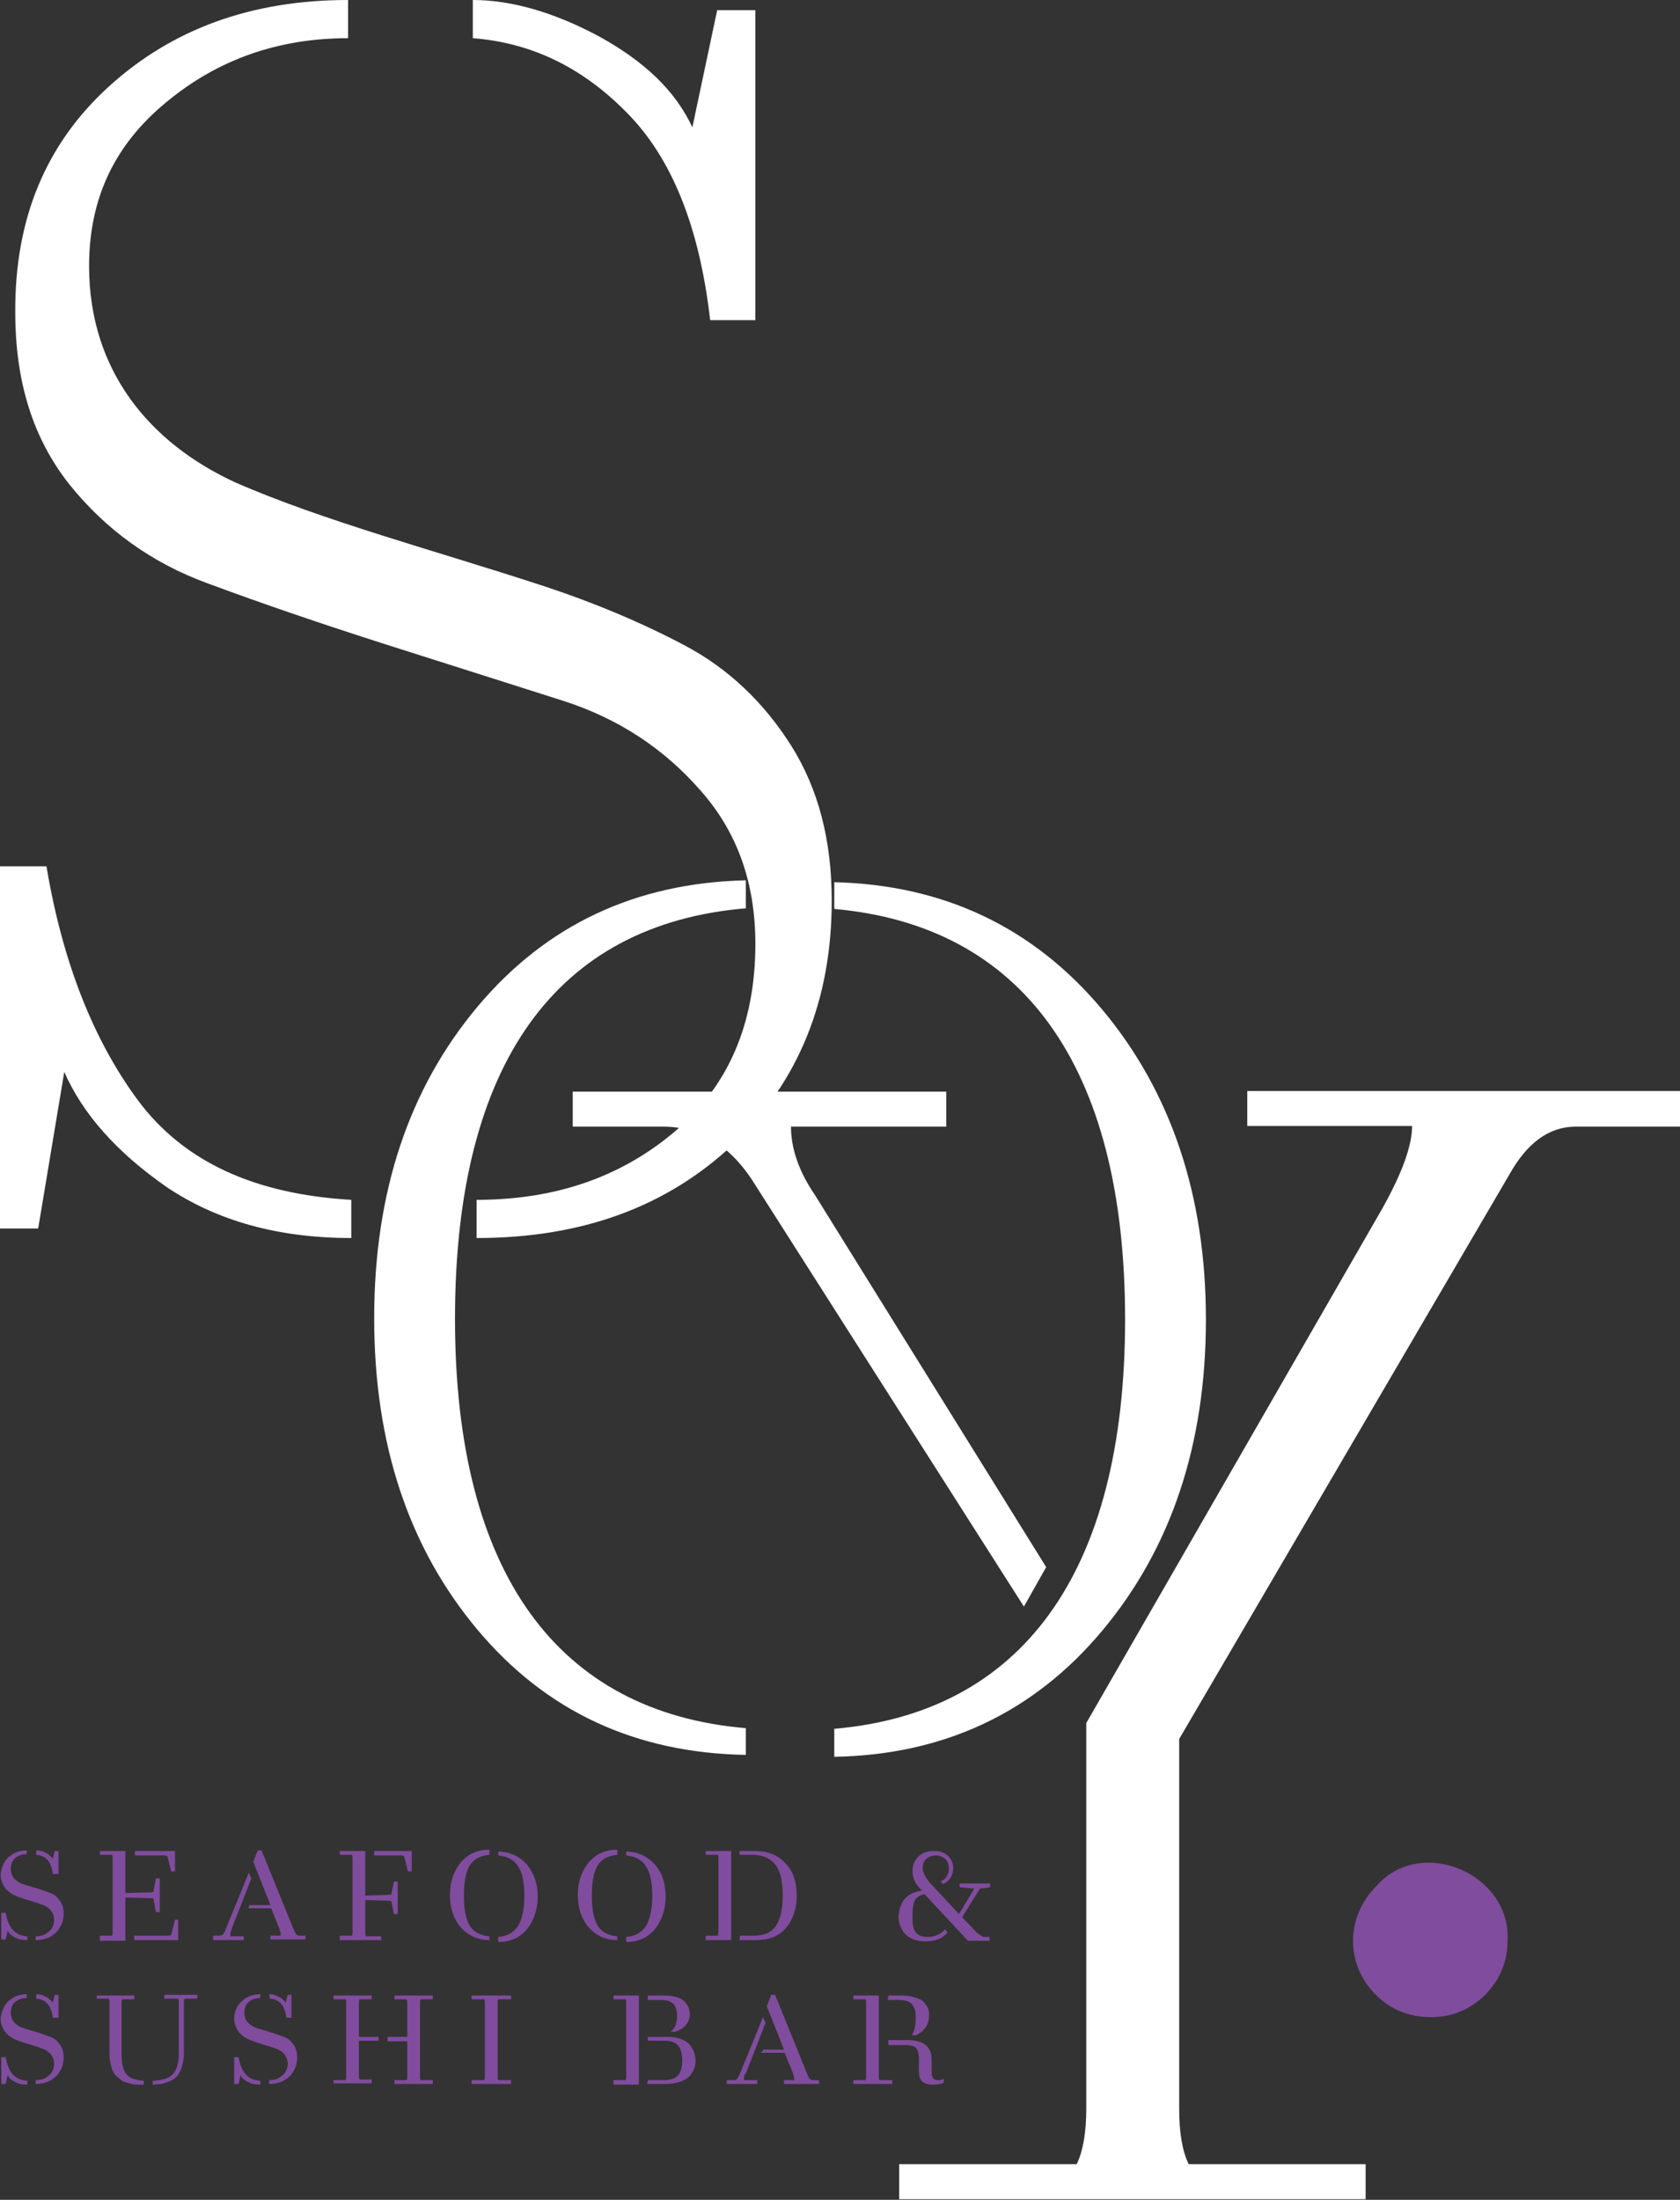 <?xml version="1.0" encoding="utf-8"?>
<!-- Generator: Adobe Illustrator 20.1.0, SVG Export Plug-In . SVG Version: 6.00 Build 0)  -->
<svg version="1.1" id="Layer_1" xmlns="http://www.w3.org/2000/svg" xmlns:xlink="http://www.w3.org/1999/xlink" x="0px" y="0px"
	 viewBox="0 0 264 345.6" style="enable-background:new 0 0 264 345.6;" xml:space="preserve">
<rect x="0" y="0" width="264" height="345.6" fill="#333333" stroke="none"/>
<style type="text/css">
	.st0{fill:#804C9D;}
	.st1{fill:#FFFFFF;}
</style>
<g>
	<g>
		<path class="st0" d="M1.3,291.8c0.8-0.7,1.7-1.1,2.9-1.1v0.6c-0.7,0-1.3,0.2-1.8,0.6s-0.7,1-0.7,1.7c0,0.6,0.2,1.2,0.6,1.6
			s0.9,0.7,1.6,0.9l2,0.6c0.7,0.2,1.4,0.5,2,0.7s1.1,0.6,1.5,1.2c0.4,0.5,0.6,1.2,0.6,2c0,1.2-0.4,2.2-1.2,3s-1.9,1.2-3.2,1.2v-0.6
			c0.8,0,1.5-0.2,2-0.7c0.6-0.4,0.9-1.1,0.9-1.9c0-1.1-0.7-1.9-1.7-2.3s-2.2-0.7-3.4-1.1c-0.6-0.2-1.1-0.4-1.6-0.7
			c-0.5-0.3-0.9-0.7-1.2-1.2s-0.5-1.1-0.5-1.8C0.2,293.4,0.6,292.5,1.3,291.8z M0.2,300.5h0.7c0.4,2.4,1.5,3.6,3.4,3.7v0.6
			c-0.7,0-1.4-0.1-1.9-0.4c-0.6-0.3-1-0.6-1.2-1.1l-0.3,1.4H0.2V300.5z M5.7,290.7c0.5,0,1,0.1,1.5,0.4c0.5,0.2,0.8,0.6,1.1,0.9
			l0.3-1.2h0.6v3.6H8.3c-0.2-1.9-1.1-2.9-2.6-3C5.7,291.4,5.7,290.7,5.7,290.7z"/>
		<path class="st0" d="M15.7,304.1h1.9c0.1-0.2,0.1-0.4,0.1-0.7v-11.3c0-0.3,0-0.5-0.1-0.7h-1.9v-0.6h4v6.6l3.7-0.1
			c0.3,0,0.5,0,0.7-0.1l0.4-2.1h0.6v5.3h-0.6l-0.4-2.1c-0.1-0.1-0.4-0.1-0.7-0.1l-3.7-0.1v6.8h-4C15.7,304.9,15.7,304.1,15.7,304.1z
			 M21.2,290.8h6.3v3.2h-0.6l-0.6-2.4c-0.2-0.1-0.4-0.1-0.7-0.1h-4.4C21.2,291.5,21.2,290.8,21.2,290.8z M21.2,304.1h5
			c0.3,0,0.5,0,0.7-0.1l0.6-2.4H28v3.2h-6.9v-0.7H21.2z"/>
		<path class="st0" d="M33.5,304.1h1.1c0.3,0,0.5-0.2,0.7-0.6l3.8-9.3l0.4,0.9l-3,7.7l-0.2,0.6c-0.1,0.2-0.1,0.4-0.1,0.5
			s0,0.2,0,0.3h2.1v0.6h-4.8V304.1z M39.1,299.6c0-0.1,0.1-0.3,0.1-0.3h3.3l-2.7-6.8l0.7-1.8h0.6l5.2,12.8c0.2,0.4,0.4,0.6,0.7,0.6
			h1v0.6h-5.5v-0.6h1.6c0-0.1,0-0.2,0-0.3c0-0.1-0.1-0.4-0.2-0.8l-1.3-3.2H39L39.1,299.6z"/>
		<path class="st0" d="M53.4,304.1h1.9c0.1-0.2,0.1-0.4,0.1-0.7v-11.3c0-0.3,0-0.5-0.1-0.7h-1.9v-0.6h4v7l3.4-0.1
			c0.3,0,0.5,0,0.7-0.1l0.4-2h0.6v5.1h-0.6l-0.4-2c-0.2-0.1-0.4-0.1-0.7-0.1l-3.4-0.1v5c0,0.3,0,0.5,0.1,0.7h2.4v0.6h-6.5V304.1z
			 M58.8,290.8h5.9v3.2h-0.6l-0.6-2.4c-0.2-0.1-0.4-0.1-0.7-0.1h-4V290.8z"/>
		<path class="st0" d="M76.9,291.4c-1.4,0.1-2.5,0.7-3.1,1.7s-0.9,2.6-0.9,4.7s0.3,3.7,0.9,4.7s1.7,1.6,3.1,1.7v0.6
			c-1.8,0-3.3-0.7-4.5-2c-1.1-1.3-1.7-3-1.7-5.1s0.6-3.7,1.7-5.1c1.1-1.3,2.6-2,4.5-2V291.4z M78.3,304.3c1.4-0.1,2.4-0.7,3.1-1.7
			c0.6-1,1-2.6,1-4.7s-0.3-3.7-1-4.7c-0.6-1-1.7-1.6-3.1-1.7v-0.6c1.8,0,3.3,0.7,4.5,2c1.1,1.4,1.7,3,1.7,5.1c0,2-0.6,3.7-1.7,5.1
			c-1.1,1.3-2.6,2-4.5,2V304.3z"/>
		<path class="st0" d="M97,291.4c-1.4,0.1-2.5,0.7-3.1,1.7s-0.9,2.6-0.9,4.7s0.3,3.7,0.9,4.7s1.7,1.6,3.1,1.7v0.6
			c-1.8,0-3.3-0.7-4.5-2c-1.1-1.3-1.7-3-1.7-5.1s0.6-3.7,1.7-5.1c1.1-1.3,2.6-2,4.5-2V291.4z M98.4,304.3c1.4-0.1,2.4-0.7,3.1-1.7
			c0.6-1,1-2.6,1-4.7s-0.3-3.7-1-4.7c-0.6-1-1.7-1.6-3.1-1.7v-0.6c1.8,0,3.3,0.7,4.5,2c1.2,1.4,1.7,3,1.7,5.1c0,2-0.6,3.7-1.7,5.1
			c-1.1,1.3-2.6,2-4.5,2V304.3z"/>
		<path class="st0" d="M110.9,304.1h1.9c0.1-0.1,0.1-0.4,0.1-0.7v-11.3c0-0.3,0-0.6-0.1-0.7h-1.9v-0.6h4v14h-4V304.1z M116.3,304.1
			h2.2c1.6,0,2.7-0.5,3.4-1.5c0.7-1,1.1-2.6,1.1-4.8c0-2.3-0.4-3.9-1.2-4.9c-0.8-1-2-1.5-3.6-1.5h-2v-0.6h2.4c2,0,3.6,0.6,4.8,1.9
			c1.2,1.2,1.8,2.9,1.8,5.1c0,2.1-0.6,3.8-1.7,5.1c-1.1,1.3-2.7,1.9-4.7,1.9h-2.6L116.3,304.1L116.3,304.1z"/>
		<path class="st0" d="M142.2,298.3c0.6-0.7,1.5-1.1,2.7-1.3l-0.4-0.4c-0.8-0.8-1.1-1.7-1.1-2.7c0-0.9,0.3-1.6,0.9-2.2
			c0.6-0.6,1.4-0.9,2.5-0.9c1,0,1.7,0.3,2.2,0.8s0.8,1.1,0.8,1.9c0,1-0.5,2-1.6,2.5l-0.4-0.4c0.9-0.4,1.3-1.1,1.3-2.1
			c0-0.6-0.2-1.1-0.6-1.5c-0.4-0.3-0.9-0.5-1.5-0.5s-1,0.2-1.4,0.5s-0.6,0.8-0.6,1.5s0.5,1.7,1.6,2.8l4.1,4.4l2.4-4l-2.3-0.2v-0.6
			h4.8v0.6l-1.6,0.2l-2.8,4.5l2,2.1c0.2,0.3,0.5,0.5,0.8,0.7s0.5,0.3,0.5,0.3h1v0.6h-3.4l-6.8-7.3c-0.7,0.1-1.2,0.4-1.5,0.9
			s-0.4,1.3-0.4,2.4v0.6c0,2,0.7,2.8,2.4,2.8c1.1,0,2-0.4,2.7-1.2l0.4,0.5c-0.8,1-2,1.4-3.4,1.4c-1.6,0-2.7-0.5-3.4-1.3
			c-0.6-0.8-0.9-1.7-0.9-2.7C141.3,299.9,141.6,299,142.2,298.3z"/>
		<path class="st0" d="M1.3,314.4c0.8-0.7,1.7-1.1,2.9-1.1v0.6c-0.7,0-1.3,0.2-1.8,0.6s-0.7,1-0.7,1.7c0,0.6,0.2,1.2,0.6,1.6
			s0.9,0.7,1.6,0.9l2,0.6c0.7,0.2,1.4,0.5,2,0.7s1.1,0.6,1.5,1.2c0.4,0.5,0.6,1.2,0.6,2c0,1.2-0.4,2.2-1.2,3s-1.9,1.2-3.2,1.2v-0.6
			c0.8,0,1.5-0.2,2-0.7c0.6-0.4,0.9-1.1,0.9-1.9c0-1.1-0.7-1.9-1.7-2.3s-2.2-0.7-3.4-1.1c-0.6-0.2-1.1-0.4-1.6-0.7
			c-0.5-0.3-0.9-0.7-1.2-1.2s-0.5-1.1-0.5-1.8C0.2,316.1,0.6,315.1,1.3,314.4z M0.2,323.2h0.7c0.4,2.4,1.5,3.6,3.4,3.7v0.6
			c-0.7,0-1.4-0.1-1.9-0.4c-0.6-0.3-1-0.6-1.2-1.1l-0.3,1.4H0.2V323.2z M5.7,313.3c0.5,0,1,0.1,1.5,0.4c0.5,0.2,0.8,0.6,1.1,0.9
			l0.3-1.2h0.6v3.6H8.3c-0.2-1.9-1.1-2.9-2.6-3C5.7,314,5.7,313.3,5.7,313.3z"/>
		<path class="st0" d="M15.1,313.5h6v0.6h-1.9c-0.1,0.2-0.1,0.4-0.1,0.7v7.9c0,1.6,0.3,2.6,0.8,3.2s1.4,0.9,2.7,1v0.6
			c-0.4,0-0.7,0-0.9,0c-0.3,0-0.6,0-1-0.1s-0.8-0.2-1.1-0.3c-0.3-0.1-0.6-0.3-0.9-0.6c-0.7-0.5-1.1-1.1-1.3-2.2
			c-0.1-0.5-0.2-1.1-0.2-1.8v-7.8c0-0.3,0-0.5-0.1-0.7h-1.9v-0.5H15.1z M24.1,326.9c1.5-0.1,2.5-0.4,3.1-1.1s0.9-1.7,0.9-3.3v-7.8
			c0-0.3,0-0.5-0.1-0.7h-2.2v-0.6H31v0.6h-2c-0.1,0.2-0.1,0.4-0.1,0.7v7.8c0,1.7-0.5,3-1.1,3.7c-0.3,0.3-0.7,0.6-1.2,0.8
			c-0.5,0.2-0.9,0.3-1.3,0.4c-0.4,0-0.8,0.1-1.3,0.1v-0.6H24.1z"/>
		<path class="st0" d="M38,314.4c0.7-0.7,1.7-1.1,2.9-1.1v0.6c-0.7,0-1.3,0.2-1.8,0.6s-0.7,1-0.7,1.7c0,0.6,0.2,1.2,0.6,1.6
			c0.4,0.4,0.9,0.7,1.6,0.9l2,0.6c0.7,0.2,1.4,0.5,2,0.7s1.1,0.6,1.5,1.2c0.4,0.5,0.6,1.2,0.6,2c0,1.2-0.4,2.2-1.2,3
			s-1.9,1.2-3.2,1.2v-0.6c0.8,0,1.5-0.2,2-0.7c0.6-0.4,0.9-1.1,0.9-1.9c0-1.1-0.7-1.9-1.7-2.3s-2.3-0.7-3.4-1.1
			c-0.6-0.2-1.1-0.4-1.6-0.7c-0.5-0.3-0.9-0.7-1.2-1.2s-0.5-1.1-0.5-1.8C36.8,316.1,37.2,315.1,38,314.4z M36.8,323.2h0.7
			c0.4,2.4,1.5,3.6,3.4,3.7v0.6c-0.7,0-1.4-0.1-1.9-0.4c-0.6-0.3-1-0.6-1.2-1.1l-0.3,1.4h-0.7V323.2z M42.3,313.3
			c0.5,0,1,0.1,1.5,0.4c0.5,0.2,0.8,0.6,1.1,0.9l0.3-1.2h0.6v3.6H45c-0.2-1.9-1.1-2.9-2.6-3L42.3,313.3L42.3,313.3z"/>
		<path class="st0" d="M52.4,326.8h1.9c0.1-0.2,0.1-0.4,0.1-0.7v-11.3c0-0.3,0-0.5-0.1-0.7h-1.9v-0.6h6v0.6h-1.9
			c-0.1,0.2-0.1,0.4-0.1,0.7v5.2h3.1v0.6h-3.1v5.4c0,0.3,0,0.5,0.1,0.7h1.9v0.6h-6V326.8z M60.9,320H64v-5.2c0-0.3,0-0.5-0.1-0.7H62
			v-0.6h6v0.6h-1.9c-0.1,0.2-0.1,0.4-0.1,0.7v11.3c0,0.3,0,0.5,0.1,0.7H68v0.6h-6v-0.6h1.9c0.1-0.2,0.1-0.4,0.1-0.7v-5.4h-3.1V320z"
			/>
		<path class="st0" d="M74.1,326.8h2c0.1-0.2,0.1-0.4,0.1-0.7v-11.3c0-0.3,0-0.5-0.1-0.7h-2v-0.6h6.2v0.6h-2
			c-0.1,0.1-0.1,0.4-0.1,0.7v11.3c0,0.3,0,0.6,0.1,0.7h2v0.6h-6.2V326.8z"/>
		<path class="st0" d="M96.4,326.8h1.9c0.1-0.2,0.1-0.4,0.1-0.7v-11.3c0-0.3,0-0.5-0.1-0.7h-1.9v-0.6h4v14h-4V326.8z M101.8,313.5
			h2.5c1.7,0,2.9,0.4,3.4,1.1c0.5,0.6,0.7,1.2,0.7,1.8c0,1.3-0.8,2.3-2.3,2.8h-0.7c0.7-0.6,1-1.4,1-2.5c0-0.8-0.2-1.4-0.5-1.8
			c-0.4-0.4-1-0.7-2-0.7h-2.1V313.5z M101.8,326.8h2.5c1.1,0,1.9-0.3,2.3-0.8s0.6-1.3,0.6-2.3s-0.2-1.8-0.6-2.3s-1.1-0.8-2.2-0.8
			h-2.6V320h3.1c1.8,0,3.1,0.6,3.6,1.4c0.6,0.8,0.8,1.6,0.8,2.3c0,0.8-0.2,1.5-0.8,2.3c-0.6,0.8-2,1.4-4,1.4h-2.8L101.8,326.8
			L101.8,326.8z"/>
		<path class="st0" d="M114.3,326.8h1.1c0.3,0,0.5-0.2,0.7-0.6l3.8-9.3l0.4,0.9l-3,7.7L117,326c-0.1,0.2-0.1,0.4-0.1,0.5
			s0,0.2,0,0.3h2.1v0.6h-4.8v-0.6H114.3z M119.8,322.3c0.1-0.1,0.1-0.3,0.1-0.3h3.3l-2.7-6.8l0.7-1.8h0.6l5.2,12.8
			c0.2,0.4,0.4,0.6,0.7,0.6h1v0.6h-5.5v-0.6h1.6c0-0.1,0-0.2,0-0.3c0-0.1-0.1-0.4-0.2-0.8l-1.3-3.2h-3.8L119.8,322.3z"/>
		<path class="st0" d="M134.1,326.8h1.9c0.1-0.2,0.1-0.4,0.1-0.7v-11.3c0-0.3,0-0.5-0.1-0.7h-1.9v-0.6h4v12.6c0,0.3,0,0.5,0.1,0.7h2
			v0.6h-6.1V326.8z M139.6,313.5h2.1c1.4,0,2.6,0.4,3.2,0.8c0.3,0.2,0.5,0.5,0.7,0.8c0.4,0.6,0.4,1,0.4,1.6c0,1.4-0.8,2.5-2.2,3.1
			l-0.5-0.1c0.4-0.6,0.6-1.5,0.6-2.7c0-0.9-0.1-1.4-0.5-2s-1.2-0.8-2.4-0.8h-1.5L139.6,313.5L139.6,313.5z M139.6,320.5h3
			c2.5,0,3.8,1,3.8,3.1v1.9c0,1,0.3,1.3,1.1,1.3c0.3,0,0.6-0.1,0.8-0.2v0.6c-0.4,0.2-1,0.3-1.7,0.3c-0.8,0-1.4-0.2-1.7-0.5
			c-0.4-0.4-0.5-1-0.5-1.8v-1.8c0-0.9-0.2-1.4-0.5-1.7c-0.3-0.3-0.9-0.4-1.6-0.4h-2.7L139.6,320.5L139.6,320.5z"/>
	</g>
	<g>
		<path class="st1" d="M0,136.1h7.3c2.5,14.9,7.3,27.2,14.4,36.8c7.1,9.5,18.1,14.7,33.5,15.6v6c-11.5,0-21.1-2.7-29-8
			C18.3,181,13,175,10.1,168.4L6,193H0V136.1z M17.1,13.6C27.1,4.5,39.6,0,54.7,0v6C43.8,6,34.3,9.3,26.2,16
			C18,22.7,14,31.2,14,41.8c0,16.4,9.5,27.8,23,34c13.7,6,31.4,10.7,47.9,16.1c8.3,2.7,15.9,5.9,22.7,9.5s12.4,8.9,16.7,15.7
			c4.3,6.8,6.4,14.9,6.4,24.4c0,15.6-5.2,28.4-15.5,38.3c-10.3,9.7-23.6,14.7-40.3,14.7v-6c12.4,0,22.7-3.6,31.1-10.7
			c8.4-7.1,12.7-16.9,12.7-29.5c0-9.7-2.9-17.7-8.7-24.2c-5.7-6.5-12.8-11.2-21.5-14l-28-8.9c-10-3.2-19.4-6.4-28-9.6
			c-8.7-3.2-15.9-8.4-21.6-15.5c-5.7-7.2-8.5-16.1-8.5-27C2.3,34.4,7.2,22.6,17.1,13.6z M74.3,0c6,0,12.7,1.9,19.8,5.7
			c7.1,3.9,12,8.5,14.7,14.3l3.9-18.4h6v48.7h-7.1c-1.7-14.8-6.1-25.6-13.2-32.7c-7-7.1-15-10.9-24.1-11.6V0z"/>
	</g>
	<g>
		<path class="st1" d="M117.2,142.7c-29.7,2.5-45.7,24.3-45.7,64.5c0,40,16.2,61.8,45.7,64.3v4.2c-17.3-0.3-31.4-6.8-42.2-19.7
			c-10.8-12.9-16.2-29.2-16.2-48.9s5.4-36,16.2-48.9s24.9-19.5,42.2-19.9V142.7z M131.1,271.6c29.3-2.5,45.7-24.3,45.7-64.3
			c0-40.2-16.4-61.9-45.7-64.5v-4.2c17.2,0.4,31.3,7.1,42.1,20s16.3,29.2,16.3,48.7c0,19.7-5.5,36-16.3,48.9
			c-10.8,12.9-24.9,19.5-42.1,19.8V271.6z"/>
	</g>
	<g>
		<path class="st1" d="M164.4,246.2l-3.5,6.2l-42-65.9c-3.8-6.3-8.7-9.5-14.7-9.5H90v-5.5h58.7v5.5h-24.4c0,3.4,1.2,7,3.8,10.8
			L164.4,246.2z M264,177h-16.6c-4,0.1-7.4,2.5-10.2,7.5l-51.9,88.7v58.1c0,3.8,0.5,6.7,1.5,8.7h27.8v5.5h-73.3V340h27.9
			c1-2.1,1.5-5,1.5-8.7v-60.6l46.5-80.8c3.2-5.7,4.7-10,4.7-13H196v-5.5h68V177z"/>
	</g>
	<g>
		<path class="st0" d="M236.9,304.9c0,3.3-1.2,6.1-3.5,8.5c-2.4,2.3-5.2,3.5-8.5,3.5c-3.5,0-6.4-1.2-8.7-3.5
			c-4.8-4.8-4.8-12.2,0.1-17.1C223.3,288.3,237.5,294.4,236.9,304.9z"/>
	</g>
</g>
</svg>
